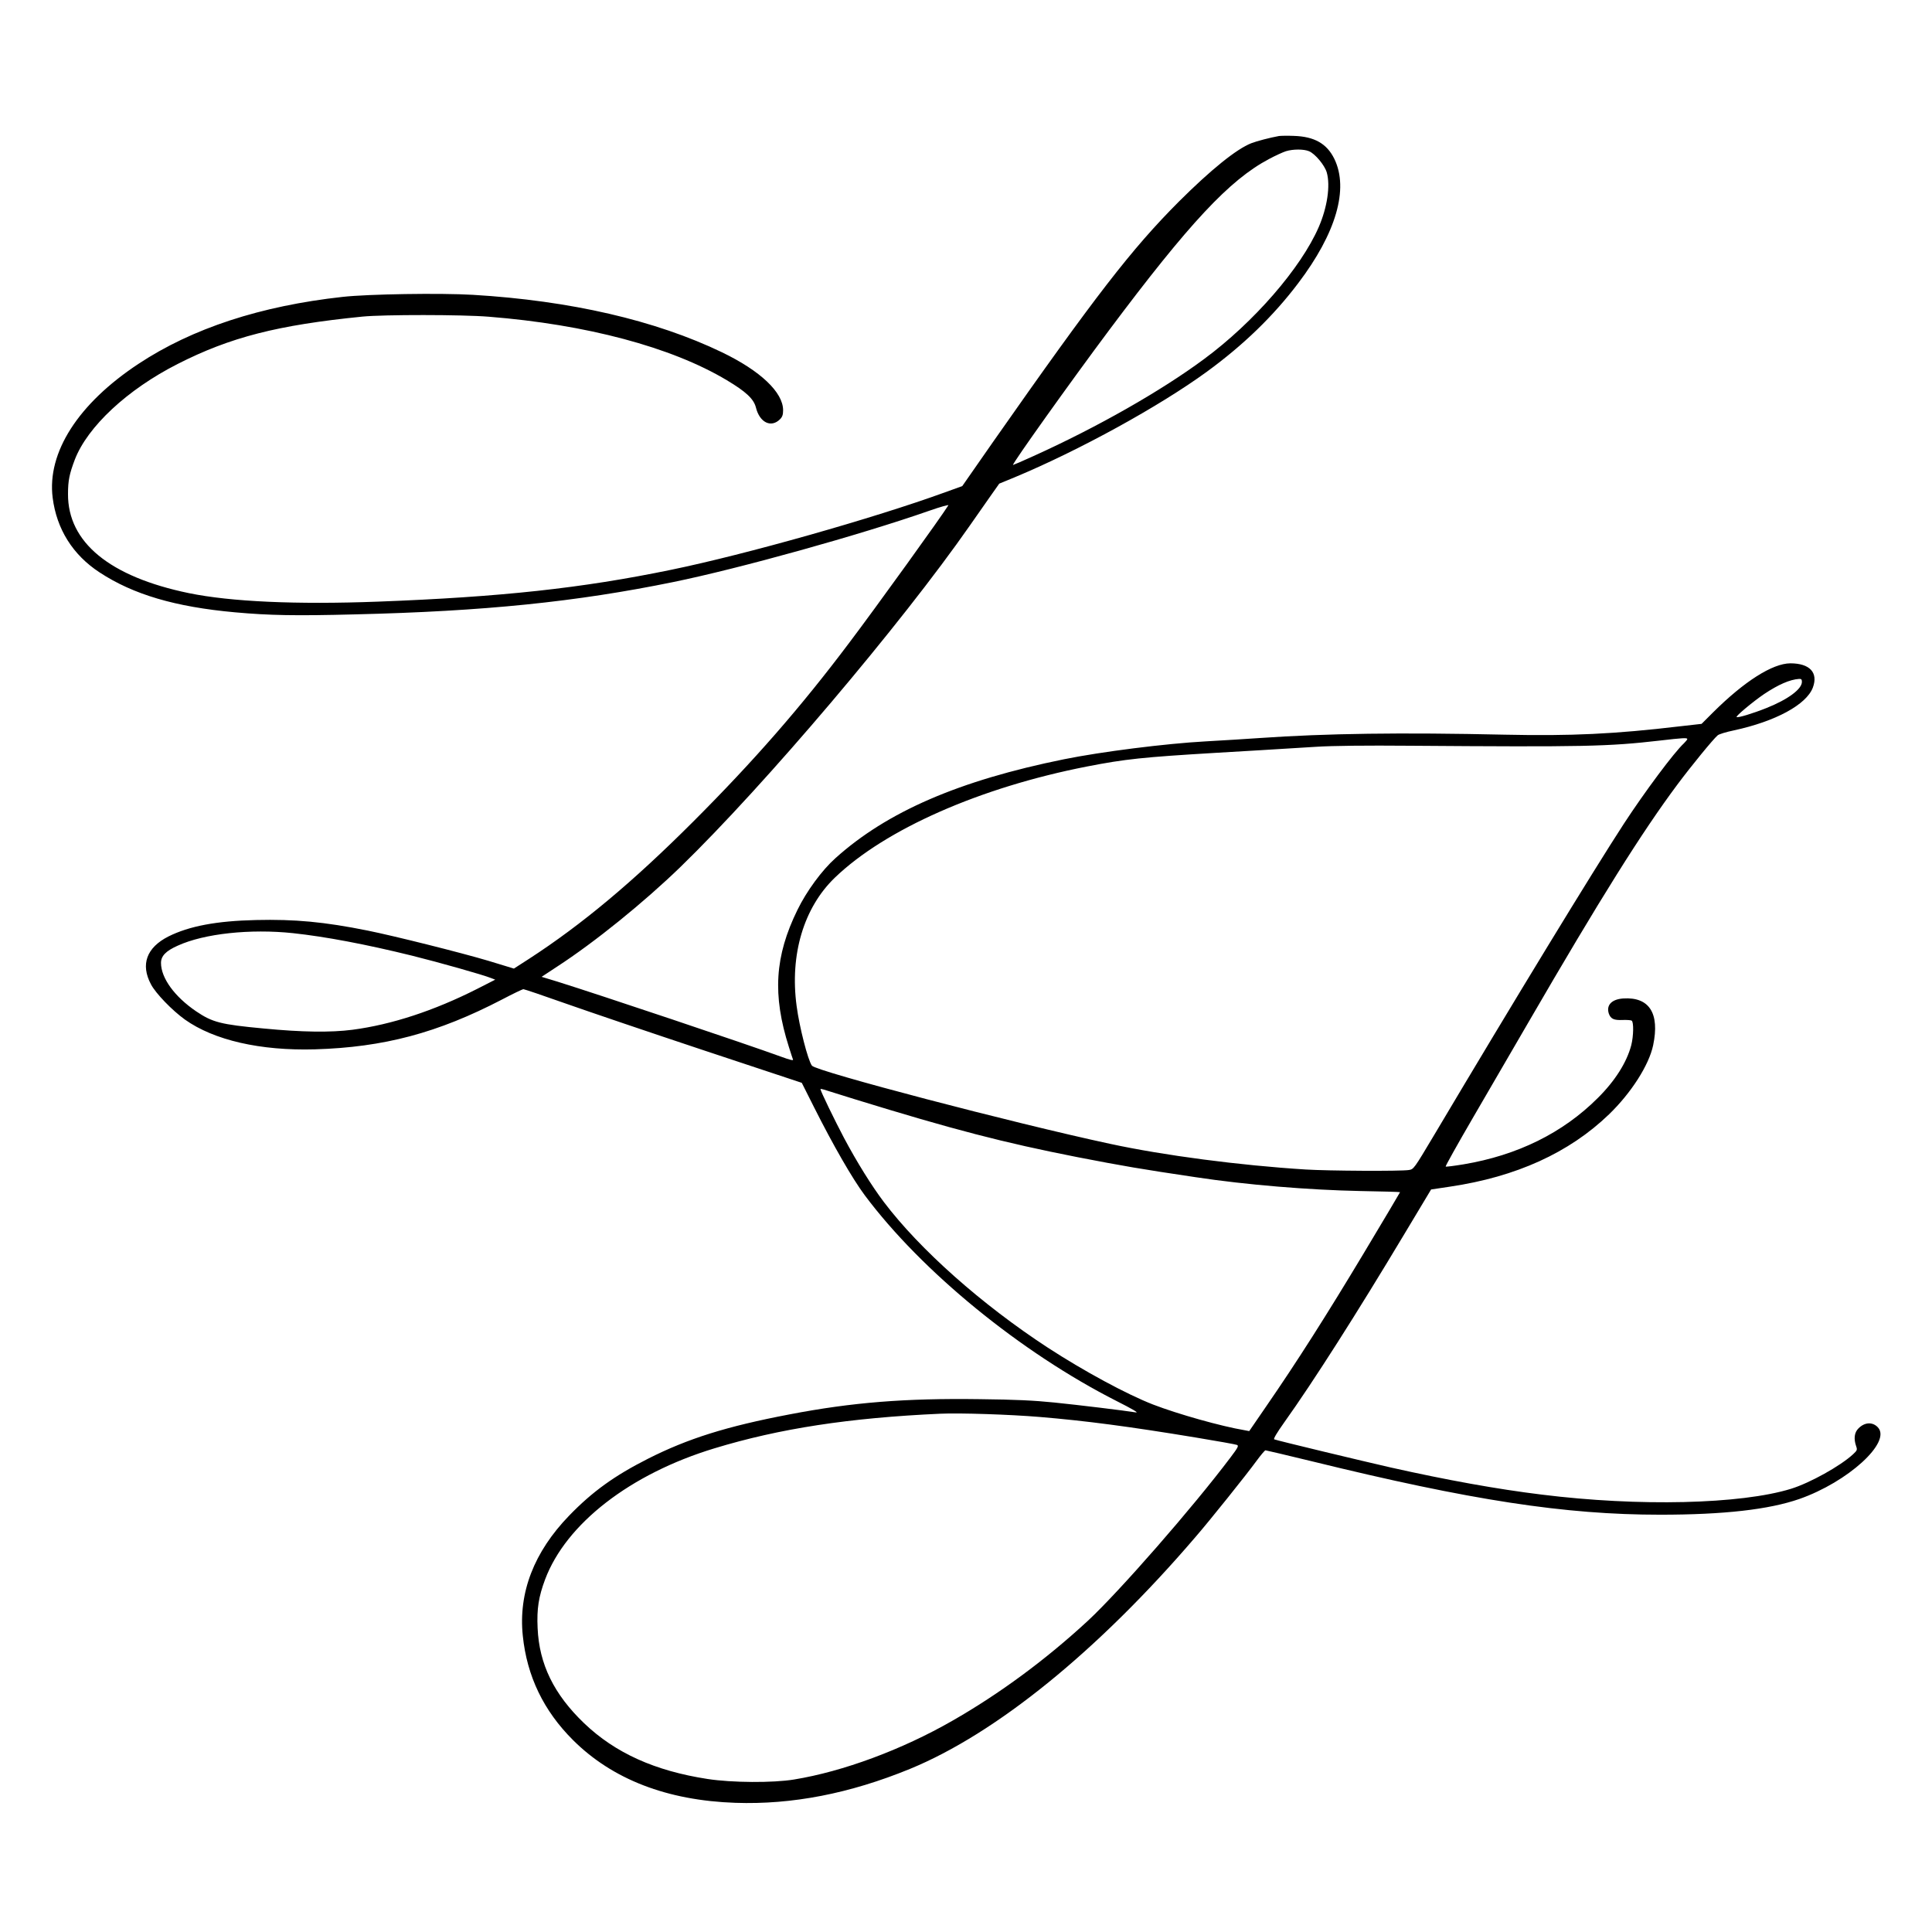 <?xml version="1.0" standalone="no"?>
<!DOCTYPE svg PUBLIC "-//W3C//DTD SVG 20010904//EN"
 "http://www.w3.org/TR/2001/REC-SVG-20010904/DTD/svg10.dtd">
<svg version="1.0" xmlns="http://www.w3.org/2000/svg"
 width="1500pt" height="1500pt" viewBox="0 0 1500 1500"
 preserveAspectRatio="xMidYMid meet">
<g transform="translate(0,1500) scale(0.1,-0.1)"
fill="#000000" stroke="none">
<path d="M9930 13944 c-71 -13 -171 -39 -215 -56 -115 -45 -313 -205 -561
-452 -368 -369 -645 -727 -1444 -1867 l-239 -343 -133 -48 c-552 -201 -1549
-483 -2128 -602 -692 -143 -1321 -211 -2274 -247 -636 -24 -1144 -1 -1470 66
-614 127 -940 394 -938 770 0 104 11 156 53 267 99 256 408 544 798 742 409
208 775 302 1436 368 163 16 773 16 980 -1 757 -60 1419 -236 1848 -493 149
-89 209 -145 226 -212 29 -117 118 -160 187 -91 18 18 24 35 24 70 0 139 -176
306 -475 450 -515 248 -1177 401 -1933 446 -253 15 -814 6 -1012 -16 -636 -70
-1168 -244 -1585 -520 -468 -309 -711 -688 -666 -1040 31 -243 156 -443 364
-579 262 -172 588 -268 1052 -310 266 -24 469 -28 930 -16 1006 24 1719 97
2472 251 509 104 1452 366 1989 554 85 30 151 48 147 42 -44 -74 -567 -800
-770 -1068 -375 -499 -742 -919 -1212 -1389 -466 -466 -863 -798 -1273 -1064
l-118 -76 -197 60 c-215 64 -730 193 -938 235 -338 68 -566 89 -867 82 -307
-7 -519 -47 -681 -128 -169 -86 -217 -217 -135 -371 37 -71 165 -203 264 -274
225 -160 585 -243 1009 -231 535 16 953 127 1453 387 84 44 158 80 166 80 7 0
155 -50 327 -111 173 -61 656 -225 1074 -364 l760 -252 95 -189 c151 -300 298
-555 394 -684 443 -593 1211 -1220 1956 -1598 117 -59 172 -91 150 -88 -93 15
-448 58 -635 77 -158 16 -301 23 -580 26 -578 8 -990 -25 -1474 -118 -489 -93
-791 -188 -1101 -345 -259 -131 -431 -255 -611 -441 -273 -282 -395 -598 -360
-933 32 -314 162 -583 390 -810 306 -305 731 -469 1261 -487 440 -15 888 72
1354 263 668 274 1459 915 2217 1800 111 128 396 484 474 591 33 45 64 82 70
83 5 0 165 -38 355 -84 1242 -305 1969 -416 2710 -416 495 0 844 40 1080 122
377 132 717 441 610 556 -41 44 -103 41 -151 -8 -32 -31 -38 -80 -18 -138 10
-28 8 -33 -23 -62 -99 -92 -337 -224 -483 -269 -389 -120 -1182 -139 -1935
-45 -345 42 -737 113 -1170 210 -224 51 -878 208 -907 219 -8 3 21 52 78 132
225 315 564 847 936 1468 l204 340 147 22 c513 76 925 263 1234 561 172 166
311 383 343 537 52 248 -30 376 -232 363 -90 -6 -134 -52 -112 -118 15 -41 39
-52 108 -49 32 1 63 -1 69 -5 17 -10 15 -120 -3 -191 -35 -133 -125 -276 -260
-410 -271 -271 -624 -445 -1043 -515 -73 -12 -136 -20 -138 -17 -3 3 91 171
209 374 118 202 312 537 432 743 560 965 883 1480 1159 1850 105 141 279 354
312 381 10 9 66 26 124 38 325 70 565 200 615 333 43 116 -24 188 -175 188
-139 -1 -358 -140 -602 -383 l-87 -87 -168 -19 c-505 -60 -847 -76 -1358 -65
-812 18 -1386 10 -1905 -26 -132 -9 -228 -15 -420 -26 -309 -17 -809 -80
-1100 -139 -814 -165 -1373 -407 -1774 -768 -105 -94 -224 -256 -295 -402
-176 -359 -195 -659 -66 -1064 15 -47 29 -91 32 -98 4 -9 -28 -1 -93 23 -274
100 -1408 480 -1734 582 l-125 38 120 79 c294 191 674 499 959 775 654 635
1711 1882 2246 2650 52 74 124 178 161 230 l67 95 119 49 c502 209 1127 553
1493 820 285 208 517 433 709 687 295 389 394 732 281 965 -58 119 -155 174
-315 179 -49 2 -101 1 -115 -1z m233 -118 c47 -19 122 -109 138 -165 29 -102
4 -271 -62 -423 -138 -319 -506 -742 -891 -1026 -333 -247 -829 -529 -1322
-752 -85 -39 -158 -70 -161 -70 -14 0 454 656 745 1045 623 833 937 1169 1242
1330 50 27 110 54 132 61 55 17 139 17 179 0z m3827 -4120 c0 -56 -107 -136
-275 -203 -105 -42 -223 -78 -232 -70 -7 8 128 120 213 178 111 74 200 113
272 118 17 1 22 -4 22 -23z m-890 -444 c0 -5 -12 -19 -26 -33 -76 -70 -304
-376 -466 -624 -241 -370 -849 -1367 -1473 -2417 -158 -265 -159 -266 -197
-272 -62 -10 -624 -7 -801 4 -513 32 -1100 109 -1517 199 -755 162 -2283 563
-2316 607 -31 40 -98 302 -119 463 -54 399 55 764 297 997 391 376 1128 701
1958 863 298 58 432 72 1000 106 255 15 412 24 780 47 126 8 385 11 730 8
1355 -10 1534 -6 1935 40 180 21 215 23 215 12z m-10825 -1507 c251 -27 564
-86 925 -175 213 -53 552 -149 611 -173 l34 -13 -141 -72 c-334 -169 -663
-277 -967 -317 -170 -22 -392 -19 -692 10 -333 31 -396 48 -522 133 -168 114
-273 259 -273 376 0 54 38 93 130 134 206 94 563 132 895 97z m4360 -1289
c766 -236 1155 -337 1730 -450 356 -69 489 -92 920 -156 389 -59 878 -99 1273
-107 171 -3 312 -7 312 -9 0 -2 -127 -216 -283 -476 -285 -475 -518 -842 -759
-1191 l-129 -188 -37 7 c-180 30 -517 125 -709 199 -204 79 -540 261 -818 442
-513 335 -994 762 -1273 1131 -95 126 -209 309 -309 497 -71 134 -183 365
-183 379 0 3 12 1 28 -4 15 -5 122 -38 237 -74z m1435 -2467 c361 -30 700 -75
1215 -160 165 -27 308 -53 318 -57 16 -6 10 -19 -49 -97 -292 -388 -863 -1041
-1106 -1267 -325 -301 -688 -569 -1054 -778 -392 -225 -849 -394 -1229 -456
-163 -27 -483 -25 -671 4 -410 63 -717 202 -958 432 -235 225 -350 459 -362
740 -7 150 8 243 58 377 163 434 662 820 1314 1018 506 154 1047 237 1754 269
152 7 542 -6 770 -25z"/>
</g>
</svg>
